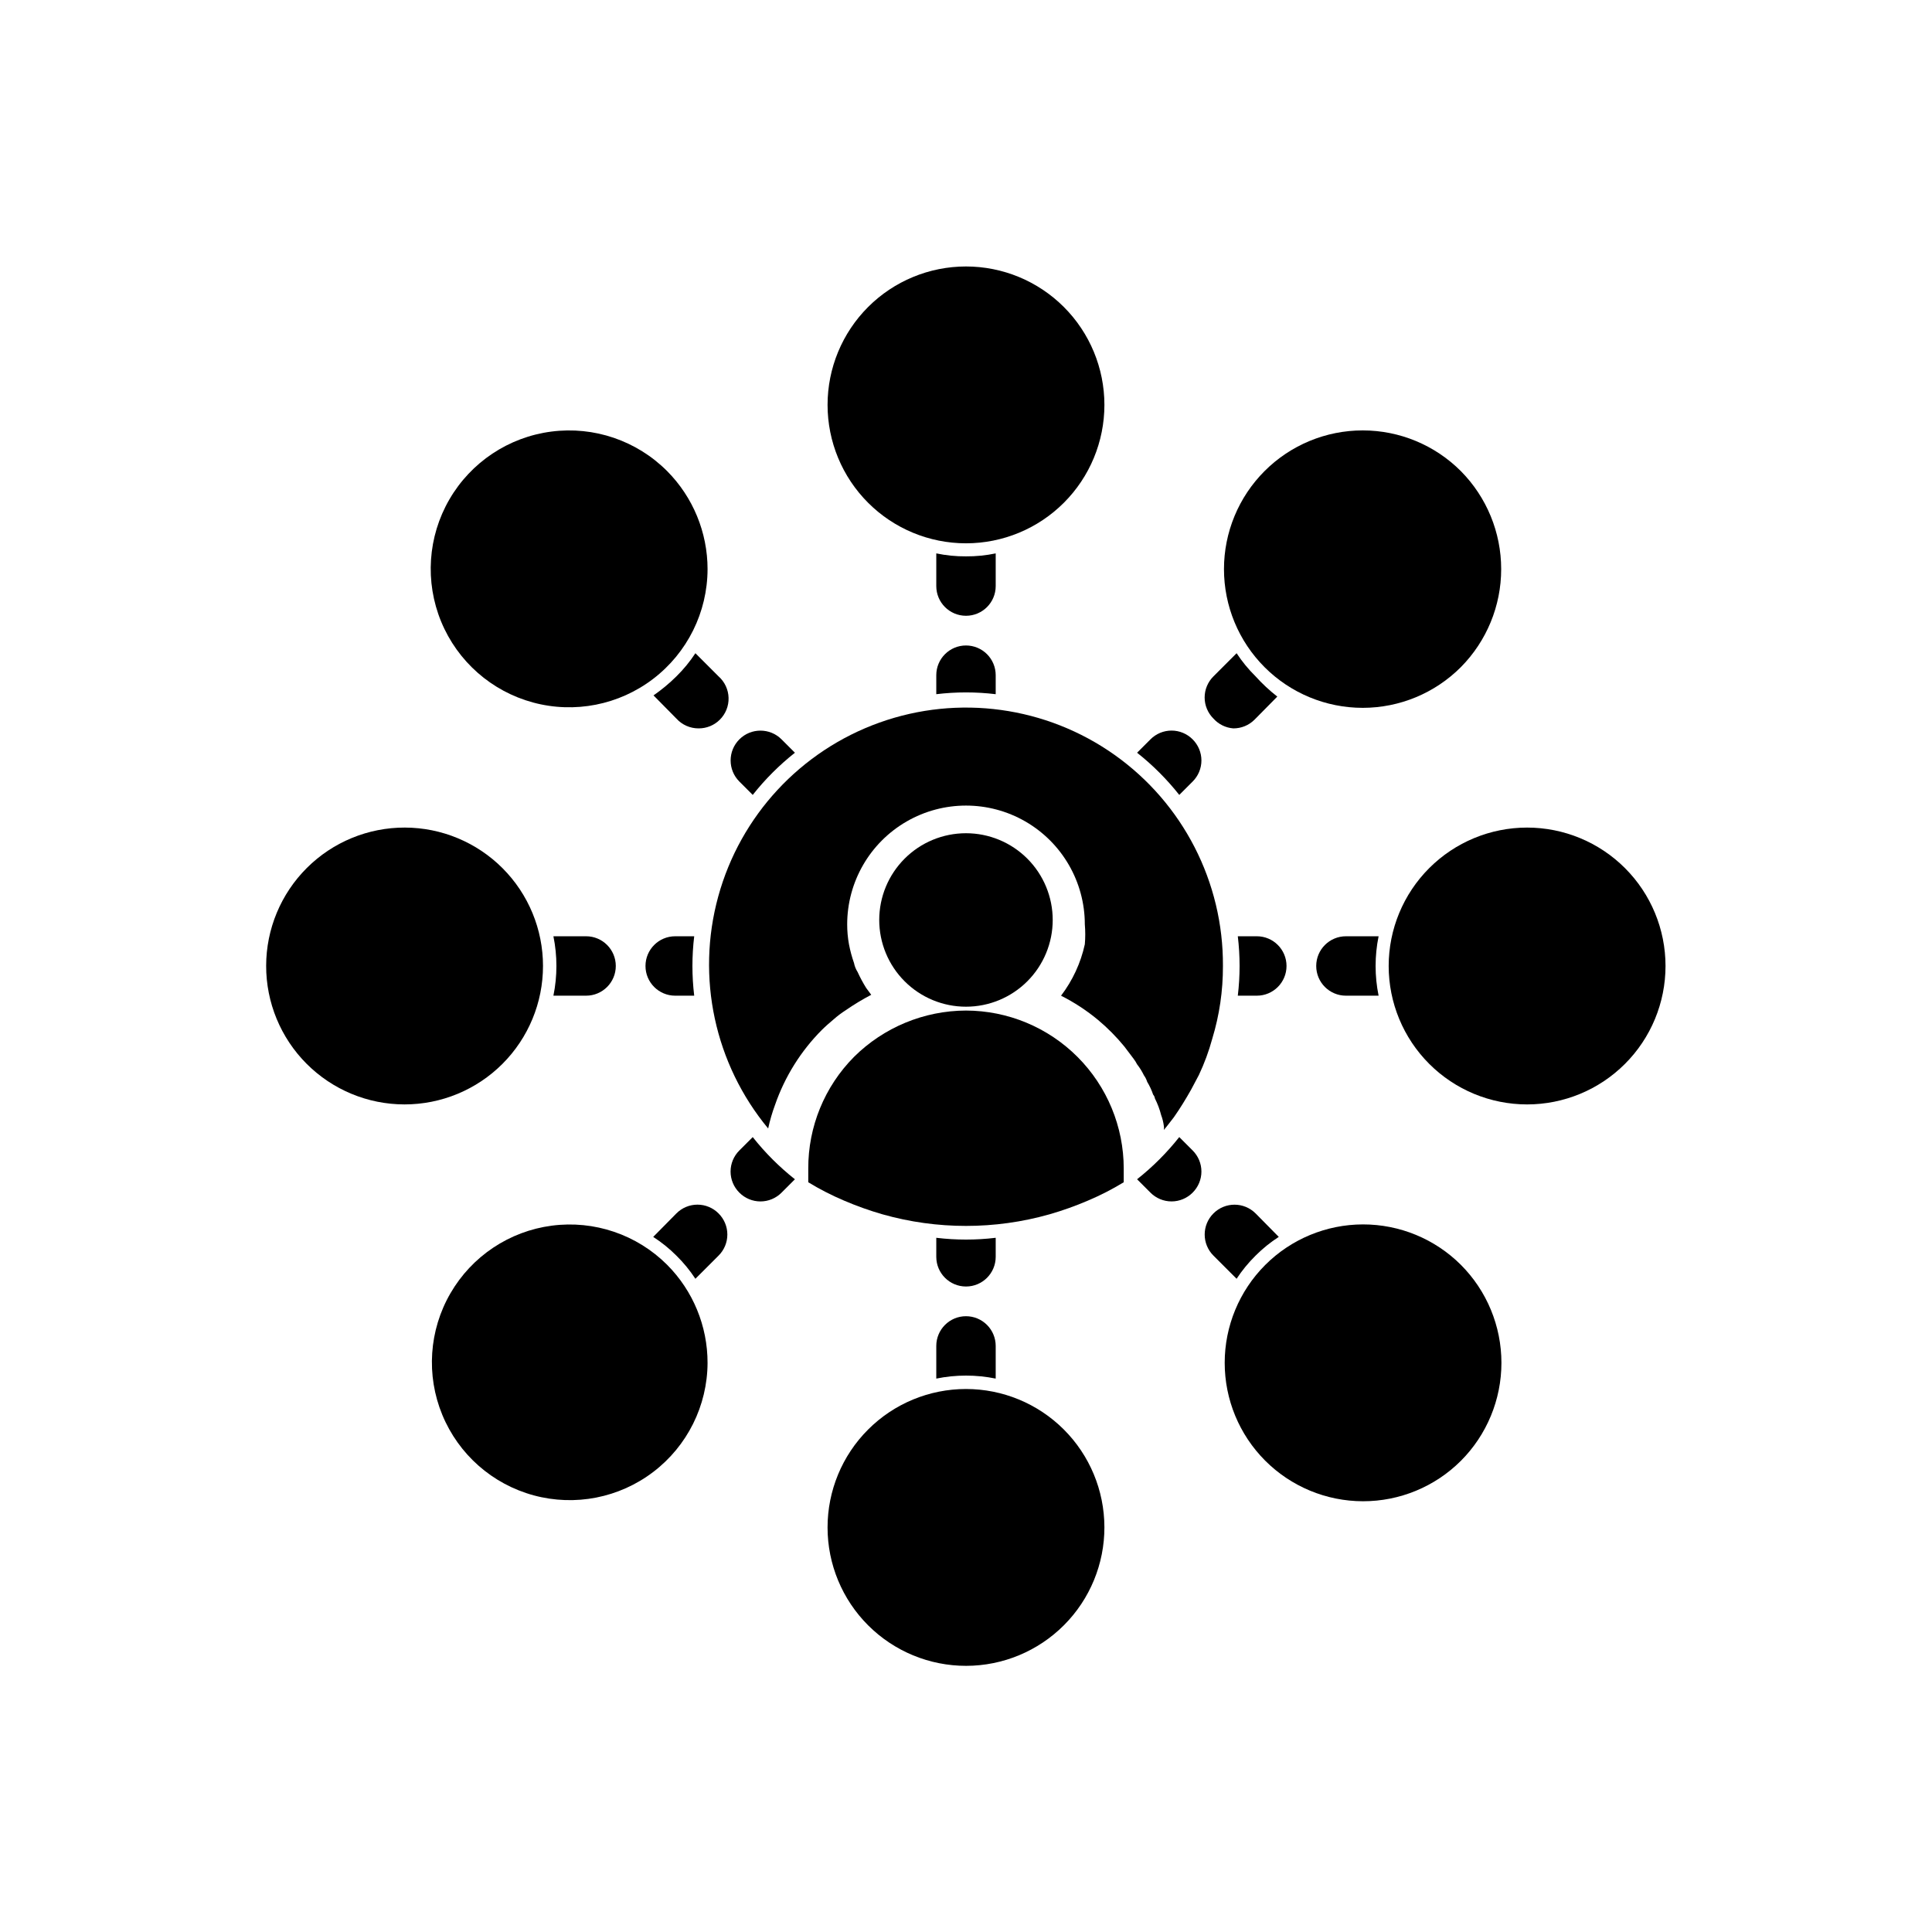 <?xml version="1.0" encoding="UTF-8"?>
<!-- Uploaded to: ICON Repo, www.svgrepo.com, Generator: ICON Repo Mixer Tools -->
<svg fill="#000000" width="800px" height="800px" version="1.1" viewBox="144 144 512 512" xmlns="http://www.w3.org/2000/svg">
 <g>
  <path d="m441.8 453.69v3.621c-3.051 1.859-6.234 3.488-9.527 4.879-3.305 1.418-6.699 2.625-10.156 3.621-14.461 4.094-29.777 4.094-44.238 0-3.457-0.996-6.848-2.203-10.156-3.621-3.289-1.391-6.473-3.019-9.523-4.879v-3.621c-0.043-11.086 4.316-21.73 12.121-29.602 7.891-7.836 18.555-12.25 29.68-12.281 11.094 0.023 21.723 4.445 29.562 12.297 7.836 7.852 12.238 18.492 12.238 29.586z"/>
  <path d="m331.51 294.83c-0.023 11.402-5.348 22.148-14.41 29.07-9.059 6.926-20.824 9.242-31.836 6.269-11.008-2.973-20.008-10.895-24.355-21.438-4.344-10.543-3.539-22.508 2.18-32.375 5.719-9.863 15.699-16.512 27.008-17.98 11.309-1.473 22.656 2.398 30.707 10.477 6.856 6.91 10.703 16.246 10.707 25.977z"/>
  <path d="m531.14 320.8c-6.891 6.902-16.242 10.781-25.992 10.785-9.754 0.004-19.109-3.867-26.008-10.762-6.898-6.894-10.773-16.246-10.773-26s3.875-19.105 10.773-26c6.898-6.894 16.254-10.766 26.008-10.762 9.75 0.004 19.102 3.883 25.992 10.785 6.848 6.914 10.688 16.246 10.688 25.977s-3.84 19.066-10.688 25.977z"/>
  <path d="m331.51 505.17c-0.043 11.348-5.359 22.027-14.383 28.906-9.023 6.879-20.73 9.176-31.684 6.211-10.953-2.965-19.906-10.852-24.23-21.34-4.324-10.492-3.527-22.395 2.16-32.215 5.684-9.82 15.605-16.441 26.859-17.918 11.25-1.477 22.547 2.359 30.57 10.379 6.867 6.898 10.719 16.242 10.707 25.977z"/>
  <path d="m436.68 548.7c0.02 9.734-3.828 19.078-10.699 25.973s-16.199 10.777-25.934 10.793c-9.734 0.012-19.074-3.844-25.965-10.719-6.891-6.875-10.766-16.207-10.77-25.941-0.008-9.73 3.852-19.07 10.734-25.953 6.879-6.887 16.215-10.754 25.949-10.754 9.715 0 19.031 3.852 25.91 10.715s10.75 16.172 10.773 25.887z"/>
  <path d="m422.98 387.8c0 6.098-2.422 11.941-6.731 16.254-4.312 4.312-10.16 6.731-16.254 6.731-6.098 0-11.945-2.418-16.254-6.731-4.312-4.312-6.734-10.156-6.734-16.254s2.422-11.941 6.734-16.254c4.309-4.312 10.156-6.731 16.254-6.731 6.094 0 11.941 2.418 16.254 6.731 4.309 4.312 6.731 10.156 6.731 16.254z"/>
  <path d="m287.9 400c0 9.73-3.871 19.066-10.754 25.945-6.887 6.883-16.223 10.742-25.957 10.738-9.734-0.008-19.066-3.883-25.941-10.773s-10.73-16.23-10.715-25.965c0.012-9.734 3.894-19.062 10.789-25.934 6.894-6.871 16.238-10.719 25.973-10.695 9.715 0.02 19.023 3.894 25.887 10.77 6.863 6.879 10.719 16.195 10.719 25.914z"/>
  <path d="m468.09 400c0.027 6.531-0.93 13.035-2.832 19.285-0.898 3.297-2.082 6.512-3.543 9.605l-2.047 3.856c-1.418 2.519-2.914 4.961-4.566 7.32-0.867 1.102-1.73 2.281-2.676 3.387 0.078-0.363 0.078-0.738 0-1.102-0.125-0.973-0.363-1.922-0.707-2.836-0.387-1.527-0.941-3.004-1.652-4.406-0.055-0.383-0.219-0.738-0.473-1.023-0.398-1.184-0.926-2.32-1.574-3.387-0.195-0.621-0.488-1.207-0.867-1.73-0.5-1.035-1.105-2.008-1.812-2.914-0.266-0.527-0.582-1.027-0.941-1.496l-2.441-3.227c-2.086-2.547-4.406-4.891-6.93-7.008-3.023-2.516-6.324-4.68-9.84-6.453 3.066-4.027 5.219-8.676 6.301-13.621 0.152-1.754 0.152-3.519 0-5.273 0-11.25-6.004-21.645-15.746-27.27-9.742-5.625-21.746-5.625-31.488 0-9.742 5.625-15.742 16.02-15.742 27.27 0 1.77 0.156 3.535 0.473 5.273 0.324 1.684 0.77 3.344 1.336 4.961 0.164 0.84 0.484 1.641 0.945 2.363 0.668 1.465 1.43 2.883 2.281 4.25l1.34 1.812v-0.004c-2.34 1.227-4.598 2.594-6.769 4.094-1.141 0.727-2.219 1.543-3.227 2.441-1.023 0.867-2.125 1.812-3.07 2.754-5.598 5.617-9.848 12.426-12.438 19.918-0.75 2.027-1.355 4.106-1.812 6.219-14.176-17.105-19.113-40.047-13.234-61.469 5.875-21.422 21.836-38.629 42.754-46.105 20.918-7.473 44.168-4.273 62.289 8.574 18.125 12.848 28.84 33.727 28.711 55.941z"/>
  <path d="m585.38 400c0 9.727-3.863 19.059-10.742 25.938s-16.211 10.746-25.941 10.746c-9.727 0-19.059-3.867-25.938-10.746-6.879-6.879-10.746-16.211-10.746-25.938 0-9.73 3.867-19.062 10.746-25.941 6.879-6.879 16.211-10.742 25.938-10.742 9.73 0 19.062 3.863 25.941 10.742s10.742 16.211 10.742 25.941z"/>
  <path d="m531.14 531.14c-6.883 6.867-16.211 10.719-25.934 10.707-9.723-0.008-19.047-3.879-25.918-10.758-6.871-6.879-10.73-16.203-10.73-25.926 0-9.723 3.859-19.047 10.73-25.926 6.871-6.879 16.195-10.746 25.918-10.758 9.723-0.008 19.051 3.844 25.934 10.707 6.887 6.891 10.754 16.234 10.754 25.977 0 9.742-3.867 19.086-10.754 25.977z"/>
  <path d="m436.68 251.3c0 9.727-3.867 19.059-10.746 25.938s-16.211 10.746-25.938 10.746c-9.73 0-19.062-3.867-25.941-10.746s-10.742-16.211-10.742-25.938c0-9.73 3.863-19.062 10.742-25.941 6.879-6.879 16.211-10.742 25.941-10.742 9.727 0 19.059 3.863 25.938 10.742 6.879 6.879 10.746 16.211 10.746 25.941z"/>
  <path d="m400 291.44c-2.644 0.02-5.285-0.242-7.875-0.785v8.66c0 4.348 3.527 7.871 7.875 7.871s7.871-3.523 7.871-7.871v-8.66c-2.59 0.543-5.227 0.805-7.871 0.785zm0 23.617c-4.348 0-7.875 3.523-7.875 7.871v5.039c5.231-0.629 10.516-0.629 15.746 0v-5.039c0-2.086-0.828-4.09-2.305-5.566-1.477-1.473-3.481-2.305-5.566-2.305z"/>
  <path d="m334.43 323.25-6.141-6.141c-1.457 2.223-3.144 4.277-5.039 6.141-1.871 1.852-3.898 3.535-6.062 5.039l6.062 6.141c1.508 1.668 3.656 2.613 5.902 2.598 2.094 0.012 4.106-0.809 5.59-2.285 1.551-1.531 2.398-3.637 2.336-5.812-0.059-2.18-1.02-4.234-2.648-5.68zm16.688 16.688c-3.086-3.086-8.09-3.086-11.18 0-3.086 3.09-3.086 8.094 0 11.18l3.543 3.543c3.281-4.148 7.031-7.898 11.18-11.18z"/>
  <path d="m299.32 392.12h-8.66c1.059 5.195 1.059 10.551 0 15.746h8.66c4.348 0 7.871-3.523 7.871-7.871s-3.523-7.875-7.871-7.875zm28.652 0h-5.039c-4.348 0-7.871 3.527-7.871 7.875s3.523 7.871 7.871 7.871h5.039c-0.629-5.231-0.629-10.516 0-15.746z"/>
  <path d="m343.48 445.34-3.543 3.543c-1.488 1.48-2.328 3.492-2.328 5.59s0.84 4.109 2.328 5.59c1.48 1.488 3.492 2.328 5.59 2.328 2.102 0 4.113-0.84 5.59-2.328l3.543-3.543c-4.148-3.281-7.898-7.031-11.18-11.18zm-9.055 20.23 0.004 0.004c-1.48-1.492-3.492-2.332-5.59-2.332-2.098 0-4.113 0.84-5.59 2.332l-6.141 6.219c2.219 1.426 4.277 3.09 6.141 4.957 1.895 1.863 3.582 3.922 5.039 6.141l6.141-6.141c1.488-1.477 2.328-3.488 2.328-5.59 0-2.098-0.84-4.109-2.328-5.586z"/>
  <path d="m400 472.5c-2.633 0-5.262-0.156-7.875-0.473v5.039c0 4.348 3.527 7.871 7.875 7.871s7.871-3.523 7.871-7.871v-5.039c-2.613 0.316-5.242 0.473-7.871 0.473zm0 20.309c-4.348 0-7.875 3.527-7.875 7.875v8.66-0.004c5.195-1.059 10.551-1.059 15.746 0v-8.66 0.004c0-2.09-0.828-4.094-2.305-5.566-1.477-1.477-3.481-2.309-5.566-2.309z"/>
  <path d="m460.06 448.88-3.543-3.543c-3.281 4.148-7.031 7.898-11.18 11.18l3.543 3.543c1.48 1.488 3.492 2.328 5.59 2.328s4.109-0.84 5.59-2.328c1.488-1.48 2.328-3.492 2.328-5.59s-0.84-4.109-2.328-5.59zm16.688 16.688v0.004c-3.086-3.09-8.09-3.09-11.176 0-3.09 3.086-3.09 8.09 0 11.176l6.141 6.141h-0.004c1.457-2.219 3.148-4.277 5.039-6.141 1.863-1.867 3.922-3.531 6.141-4.957z"/>
  <path d="m477.07 392.12h-5.039c0.629 5.231 0.629 10.516 0 15.746h5.039c4.348 0 7.871-3.523 7.871-7.871s-3.523-7.875-7.871-7.875zm32.273 0h-8.66 0.004c-4.348 0-7.875 3.527-7.875 7.875s3.527 7.871 7.875 7.871h8.66-0.004c-1.059-5.195-1.059-10.551 0-15.746z"/>
  <path d="m476.75 323.25c-1.891-1.863-3.582-3.918-5.039-6.141l-6.141 6.141h0.004c-1.492 1.477-2.332 3.492-2.332 5.59 0 2.098 0.84 4.109 2.332 5.59 1.355 1.512 3.246 2.445 5.273 2.598 2.09 0.012 4.102-0.809 5.59-2.285l6.062-6.141h-0.004c-2.062-1.613-3.988-3.406-5.746-5.352zm-16.688 16.688c-1.48-1.488-3.492-2.328-5.59-2.328s-4.109 0.84-5.59 2.328l-3.543 3.543c4.148 3.281 7.898 7.031 11.18 11.18l3.543-3.543c1.488-1.477 2.328-3.488 2.328-5.59 0-2.098-0.84-4.109-2.328-5.59z"/>
 </g>
</svg>